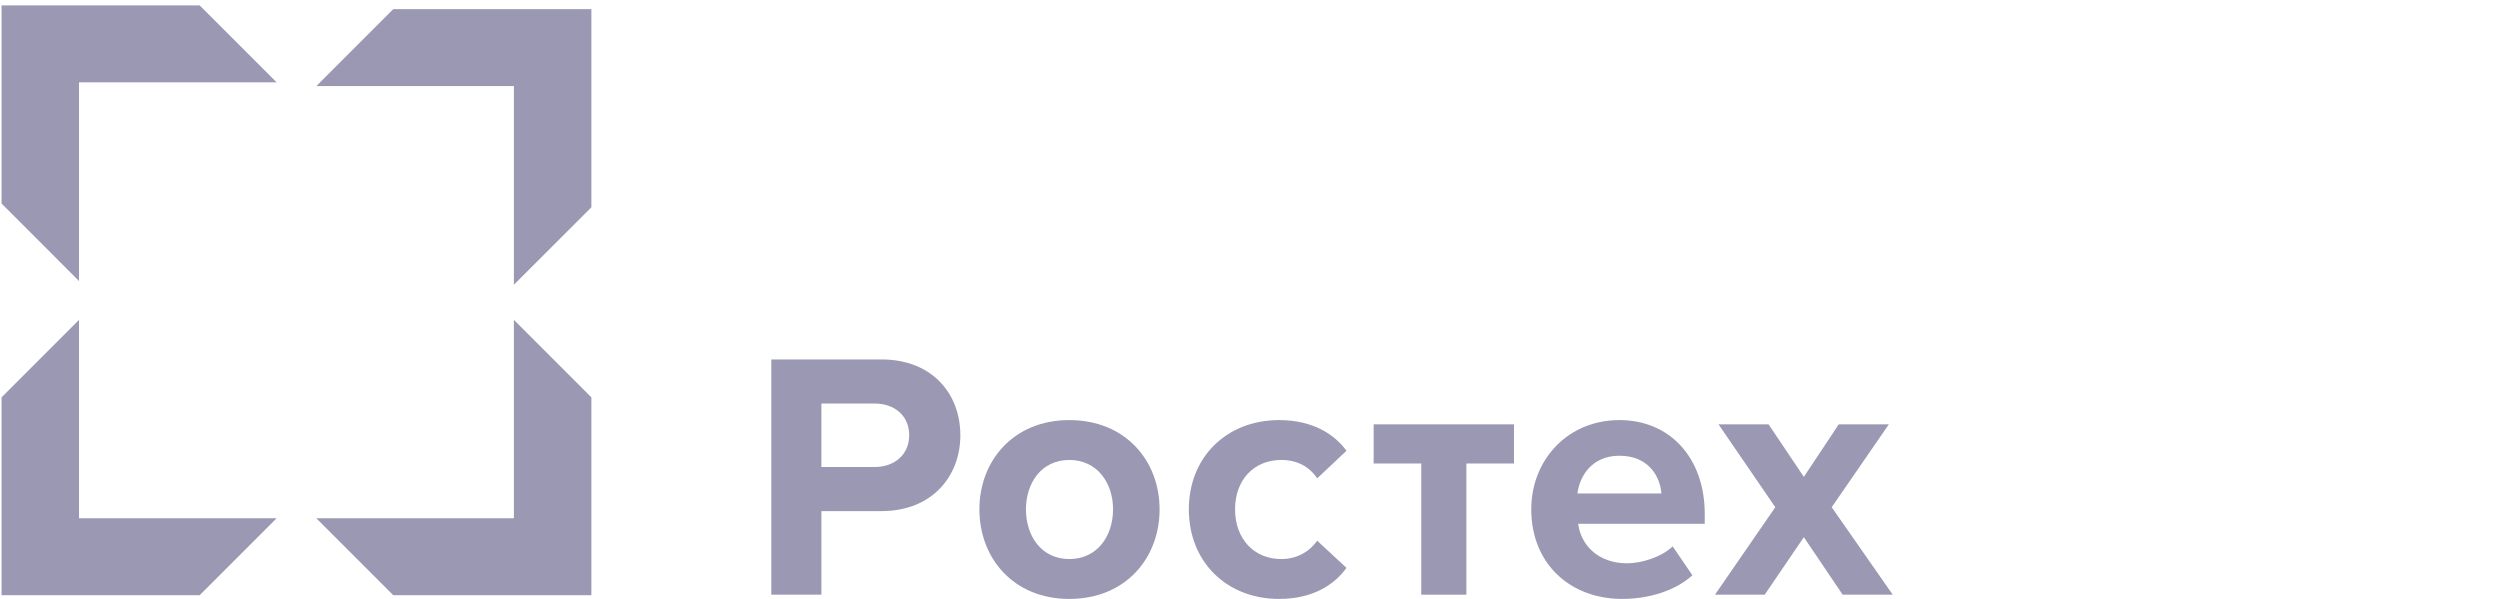 <?xml version="1.0" encoding="utf-8"?>
<!-- Generator: Adobe Illustrator 16.0.3, SVG Export Plug-In . SVG Version: 6.00 Build 0)  -->
<!DOCTYPE svg PUBLIC "-//W3C//DTD SVG 1.1//EN" "http://www.w3.org/Graphics/SVG/1.1/DTD/svg11.dtd">
<svg version="1.1" id="Layer_1" xmlns="http://www.w3.org/2000/svg" xmlns:xlink="http://www.w3.org/1999/xlink" x="0px" y="0px"
	 width="125.217px" height="30px" viewBox="0 0 125.217 30" enable-background="new 0 0 125.217 30" xml:space="preserve">
<path fill="#9A98B3" d="M38.633,29.785V18.003h5.511c2.562,0,3.957,1.732,3.957,3.798c0,2.05-1.412,3.799-3.957,3.799h-3.002v4.186
	H38.633z M45.539,21.801c0-0.988-0.742-1.589-1.731-1.589h-2.667v3.179h2.667C44.797,23.391,45.539,22.774,45.539,21.801"/>
<path fill="#9A98B3" d="M49.055,25.51c0-2.419,1.695-4.469,4.503-4.469c2.826,0,4.522,2.05,4.522,4.469
	c0,2.439-1.696,4.488-4.522,4.488C50.75,29.998,49.055,27.949,49.055,25.51 M55.749,25.51c0-1.323-0.794-2.472-2.19-2.472
	c-1.396,0-2.172,1.148-2.172,2.472c0,1.343,0.777,2.491,2.172,2.491C54.954,28.001,55.749,26.853,55.749,25.51"/>
<path fill="#9A98B3" d="M59.545,25.51c0-2.613,1.891-4.469,4.522-4.469c1.748,0,2.807,0.76,3.373,1.537l-1.465,1.379
	c-0.406-0.601-1.025-0.919-1.802-0.919c-1.361,0-2.313,0.988-2.313,2.472s0.953,2.491,2.313,2.491c0.776,0,1.396-0.354,1.802-0.918
	l1.465,1.359c-0.566,0.794-1.625,1.556-3.373,1.556C61.436,29.998,59.545,28.142,59.545,25.51"/>
<polygon fill="#9A98B3" points="71.186,29.785 71.186,23.215 68.802,23.215 68.802,21.254 75.83,21.254 75.83,23.215 73.446,23.215 
	73.446,29.785 "/>
<path fill="#9A98B3" d="M76.696,25.51c0-2.472,1.818-4.469,4.415-4.469c2.544,0,4.274,1.908,4.274,4.699v0.495h-6.34
	c0.141,1.077,1.006,1.979,2.454,1.979c0.725,0,1.731-0.319,2.279-0.848l0.989,1.447c-0.849,0.776-2.19,1.185-3.516,1.185
	C78.657,29.998,76.696,28.249,76.696,25.51 M81.111,22.826c-1.396,0-1.996,1.042-2.102,1.89h4.204
	C83.16,23.902,82.595,22.826,81.111,22.826"/>
<polygon fill="#9A98B3" points="92.293,29.785 90.349,26.906 88.389,29.785 85.898,29.785 88.919,25.405 86.075,21.254 
	88.582,21.254 90.349,23.885 92.097,21.254 94.606,21.254 91.744,25.405 94.8,29.785 "/>
<polygon fill="#9A98B3" points="25.739,14.263 25.739,4.312 15.843,4.312 19.697,0.458 29.621,0.458 29.621,5.307 29.621,10.382 "/>
<polygon fill="#9A98B3" points="0.078,10.195 0.078,5.12 0.078,0.27 10,0.27 13.855,4.124 3.958,4.124 3.958,14.076 "/>
<polygon fill="#9A98B3" points="0.077,19.902 3.958,16.021 3.958,25.959 13.855,25.959 10,29.813 0.078,29.813 "/>
<rect y="0.108" fill="none" width="95.625" height="31.079"/>
<polygon fill="#9A98B3" points="29.621,29.813 19.698,29.813 15.843,25.959 25.739,25.959 25.739,16.021 29.621,19.902 "/>
<rect y="0.108" fill="none" width="95.625" height="31.079"/>
</svg>
